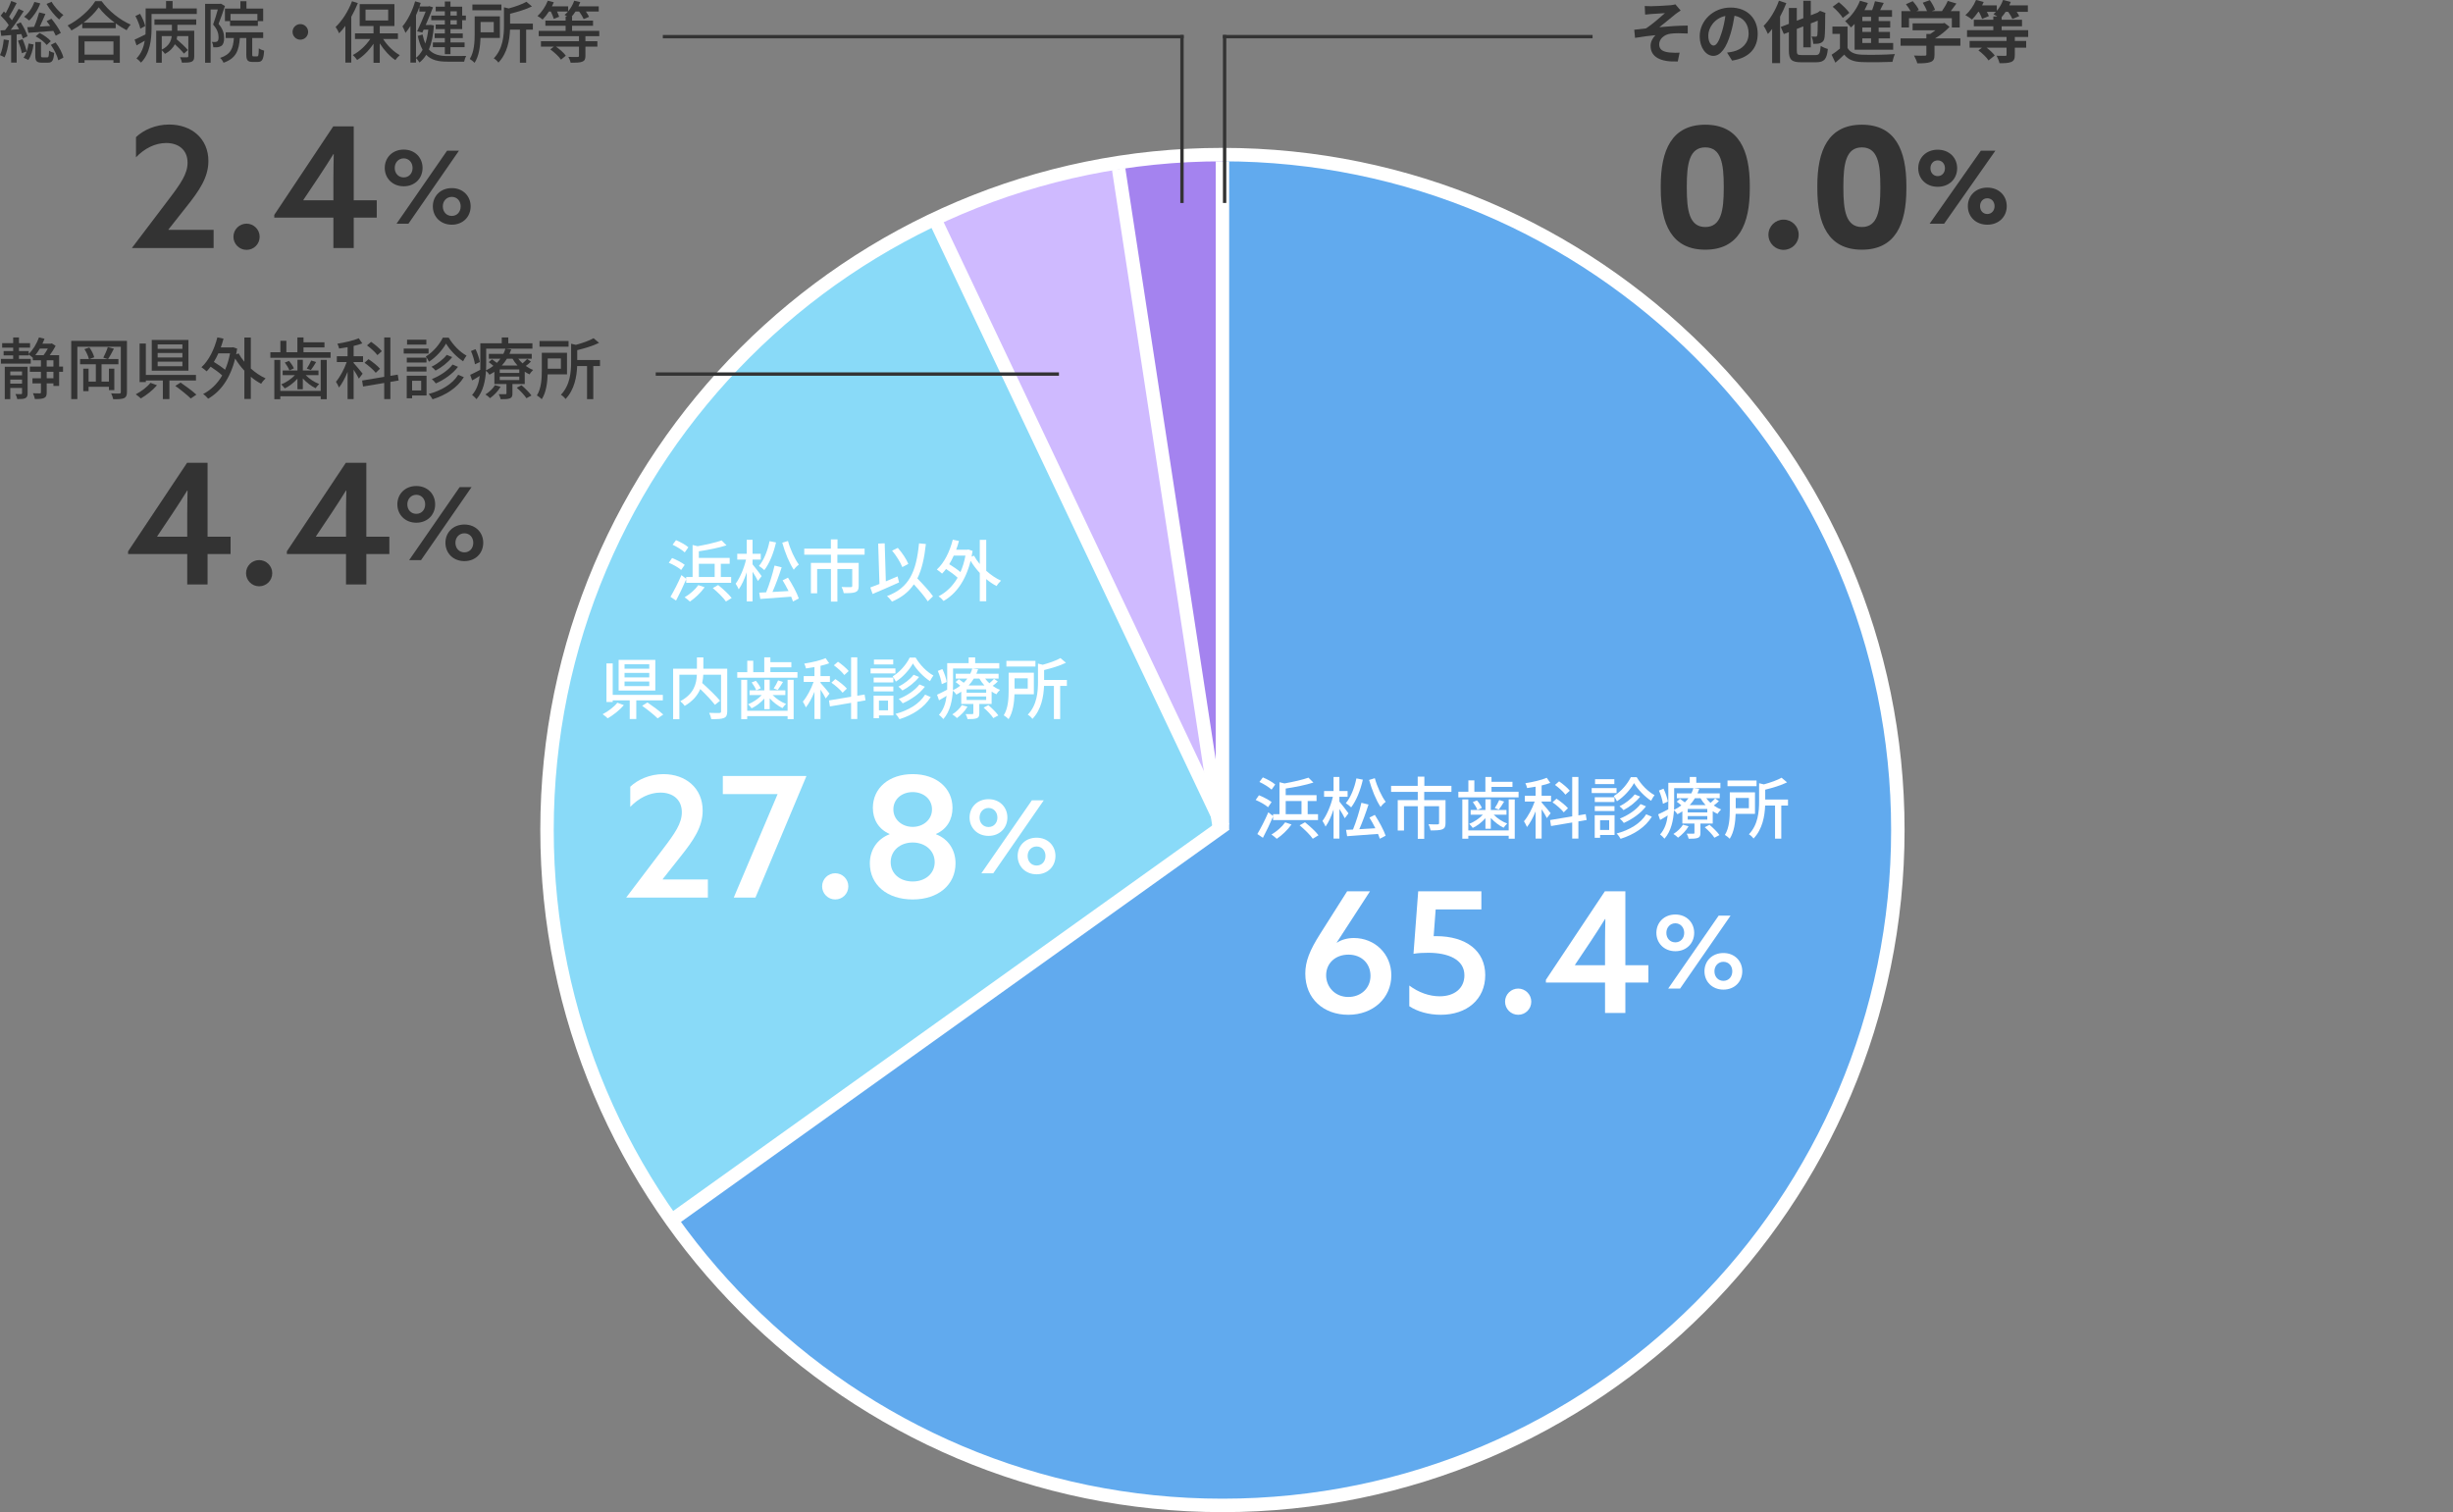 <?xml version="1.0" encoding="UTF-8"?>
<svg id="_レイヤー_1" data-name="レイヤー 1" xmlns="http://www.w3.org/2000/svg" viewBox="0 0 730 450">
  <rect x="0" y="0" width="730" height="450" fill="#808080" stroke="none"/>
  <defs>
    <style>
      .cls-1 {
        fill: #fff;
      }

      .cls-2 {
        fill: #a483ef;
      }

      .cls-3 {
        fill: #61aaee;
      }

      .cls-4 {
        fill: #89daf8;
      }

      .cls-5 {
        fill: #333;
      }

      .cls-6 {
        fill: #cfbaff;
      }
    </style>
  </defs>
  <g id="_レイヤー_1-2" data-name=" レイヤー 1">
    <path class="cls-2" d="M363.97,246.49l-31.38-198.12c10.39-1.65,20.86-2.47,31.38-2.47v200.59Z"/>
    <path class="cls-6" d="M363.97,246.49l-84.77-181.8c17.57-8.19,34.25-13.29,53.39-16.32l31.38,198.12h0Z"/>
    <path class="cls-4" d="M363.97,246.49l-164.32,115.06c-63.54-90.75-41.49-215.83,49.26-279.37,10.07-7.05,19.14-12.29,30.28-17.48l84.77,181.8h.01Z"/>
    <path class="cls-3" d="M363.97,246.49V45.9c110.78,0,200.59,89.81,200.59,200.59s-89.81,200.59-200.59,200.59c-68.24,0-125.17-29.64-164.32-85.54l164.32-115.06h0Z"/>
    <path class="cls-1" d="M363.79,450.01c-111.93,0-203-91.07-203-203S251.85,44.01,363.79,44.01s203,91.07,203,203-91.07,203-203,203h0ZM363.79,48.01c-109.73,0-199,89.27-199,199s89.27,199,199,199,199-89.27,199-199S473.51,48.01,363.79,48.01Z"/>
    <rect class="cls-1" x="361.79" y="48.01" width="4" height="199"/>
    <rect class="cls-1" x="345.94" y="49.15" width="4" height="199" transform="translate(-18.47 54.28) rotate(-8.69)"/>
    <rect class="cls-1" x="319.35" y="56.74" width="4" height="199" transform="translate(-35.95 152.75) rotate(-25.37)"/>
    <rect class="cls-1" x="181.87" y="301.98" width="201.56" height="4" transform="translate(-124.09 221.14) rotate(-35.57)"/>
  </g>
  <g id="_レイヤー_3" data-name=" レイヤー 3">
    <path class="cls-1" d="M377.36,240.23c-.76-.7-2.38-1.62-3.68-2.16l.98-1.4c1.28.5,2.92,1.36,3.76,2.02l-1.06,1.54h0ZM378.86,242.99c-.9,2.1-2.02,4.46-3.02,6.34l-1.66-1.12c.94-1.58,2.28-4.14,3.26-6.46l1.42,1.1v-.54h1.9v-9.52l1.5.36c2.64-.48,5.4-1.1,7.14-1.72l1.46,1.46c-2.3.74-5.42,1.36-8.24,1.78v1.96h9.18v1.76h-2.64v3.92h3.08v1.74h-13.38v-1.06h0ZM378.42,234.99c-.78-.72-2.34-1.7-3.62-2.28l1.02-1.36c1.26.52,2.88,1.4,3.68,2.12l-1.08,1.52ZM384.34,245.37c-1.14,1.6-2.86,3.24-4.38,4.26-.36-.34-1.12-.98-1.58-1.28,1.52-.88,3.12-2.26,4.08-3.62l1.88.64ZM382.62,242.31h4.7v-3.92h-4.7v3.92ZM388.36,244.71c1.4,1.12,3.16,2.72,4.02,3.86l-1.7,1.04c-.76-1.12-2.48-2.8-3.92-4l1.6-.9h0Z"/>
    <path class="cls-1" d="M400.2,243.51c-.32-.68-.98-1.8-1.6-2.76v8.82h-1.74v-8.66c-.66,2-1.5,3.86-2.38,5.08-.2-.52-.64-1.26-.92-1.68,1.26-1.66,2.5-4.6,3.1-7.18h-2.62v-1.72h2.82v-4.18h1.74v4.18h2.44v1.72h-2.44v1.42c.58.66,2.32,2.96,2.7,3.5l-1.1,1.46h0ZM405.58,232.03c-.72,3.18-1.96,6.26-3.48,8.24-.34-.34-1.12-.96-1.6-1.24,1.48-1.74,2.58-4.52,3.16-7.38l1.92.38ZM409.14,242.51c1.26,1.96,2.68,4.56,3.22,6.2l-1.74.9c-.12-.42-.32-.9-.54-1.44-3.3.26-6.74.52-9.18.68l-.32-1.88,2.06-.1c.94-2.26,1.94-5.54,2.5-7.96l2.12.52c-.76,2.38-1.8,5.22-2.74,7.34,1.5-.08,3.14-.18,4.78-.28-.54-1.08-1.16-2.22-1.76-3.18l1.6-.8h0ZM409.14,231.59c.68,2.52,2.02,5.4,3.24,7.04-.48.32-1.16,1-1.52,1.52-1.32-1.94-2.62-5.16-3.42-8.04l1.7-.52Z"/>
    <path class="cls-1" d="M423.84,235.67v2.44h6.34v6.88c0,.98-.22,1.52-.94,1.82-.76.3-1.88.32-3.5.32-.1-.56-.36-1.34-.64-1.84,1.2.06,2.38.06,2.72.04s.44-.1.44-.38v-5.02h-4.42v9.7h-1.92v-9.7h-4.1v7.24h-1.86v-9.06h5.96v-2.44h-7.94v-1.8h7.92v-2.74h1.98v2.74h8.06v1.8h-8.1,0Z"/>
    <path class="cls-1" d="M451.92,235.63v1.66h-17.92v-1.66h2.98v-3.4h1.78v3.4h3.28v-4.4h1.82v1.44h6.24v1.52h-6.24v1.44h8.06ZM448.98,237.91h1.8v11.7h-1.8v-.88h-12.02v.88h-1.78v-11.7h1.78v9.22h12.02v-9.22ZM442.06,243.49c-1.06,1.2-2.48,2.3-3.78,2.9-.26-.36-.74-.94-1.06-1.2,1.44-.56,3-1.6,4.08-2.74h-3.64v-1.4h4.4v-3.18h1.6v3.18h4.66v1.4h-3.8c1.06,1.1,2.62,2.12,4.02,2.64-.34.3-.82.86-1.08,1.24-1.3-.62-2.72-1.72-3.8-2.9v3.22h-1.6v-3.16ZM439.54,238.21c.6.66,1.2,1.58,1.46,2.22l-1.34.6c-.22-.64-.82-1.62-1.36-2.34l1.24-.48h0ZM447.62,238.55c-.52.9-1.12,1.78-1.58,2.38l-1.2-.44c.46-.66,1.02-1.7,1.32-2.4l1.46.46h0Z"/>
    <path class="cls-1" d="M460.34,243.47c-.28-.6-.96-1.72-1.56-2.64v8.74h-1.8v-8.1c-.74,1.82-1.64,3.52-2.56,4.66-.18-.5-.62-1.26-.9-1.72,1.18-1.36,2.46-3.74,3.2-5.86h-2.94v-1.74h3.2v-2.68c-.86.16-1.72.28-2.52.4-.06-.4-.32-1.06-.52-1.44,2.24-.36,4.8-.94,6.36-1.62l1.06,1.52c-.76.3-1.64.54-2.58.76v3.06h2.8v1.74h-2.8v.28c.6.62,2.3,2.66,2.68,3.18l-1.12,1.46h0ZM469.72,244.45v5.12h-1.84v-4.8l-6.3,1.06-.28-1.78,6.58-1.1v-11.72h1.84v11.42l2.18-.36.28,1.74-2.46.42h0ZM465.36,241.75c-.66-.86-2.12-2.14-3.34-2.98l1.18-1.08c1.2.8,2.72,2,3.42,2.84l-1.26,1.22ZM465.86,236.49c-.6-.84-1.96-2.06-3.1-2.9l1.22-1.06c1.14.78,2.52,1.94,3.18,2.78l-1.3,1.18Z"/>
    <path class="cls-1" d="M481.08,236.01h-7.4v-1.48h7.4v1.48ZM480.48,248.49h-4.3v.84h-1.6v-6.72h5.9v5.88ZM480.46,238.69h-5.86v-1.44h5.86v1.44ZM474.6,239.91h5.86v1.46h-5.86v-1.46ZM480.42,233.35h-5.74v-1.46h5.74v1.46ZM476.18,244.11v2.88h2.7v-2.88h-2.7ZM487.08,231.29c1.28,2.18,3.34,4.3,5.3,5.34-.34.44-.74,1.12-1.02,1.68-1.92-1.24-3.98-3.38-5.08-5.26-1.02,1.84-2.96,4.06-5.08,5.4-.2-.46-.62-1.14-.94-1.56,2.12-1.26,4.12-3.62,5.06-5.6h1.76,0ZM491.58,243.05c-1.94,3.14-5.3,5.32-9.3,6.58-.26-.48-.74-1.16-1.18-1.58,3.82-1.02,7.12-2.98,8.8-5.72l1.68.72ZM488.12,237.07c-1.24,1.58-3.16,3.08-4.96,4.02-.3-.36-.78-.84-1.2-1.14,1.62-.78,3.52-2.2,4.52-3.54l1.64.66h0ZM489.84,239.97c-1.58,2.08-4.1,3.84-6.6,4.94-.28-.4-.76-.94-1.18-1.3,2.3-.9,4.84-2.54,6.16-4.32l1.62.68h0Z"/>
    <path class="cls-1" d="M511.54,238.41c-.46.48-1.02.94-1.54,1.3.7.5,1.44.9,2.2,1.18-.34.32-.84.9-1.06,1.32-.5-.22-.98-.48-1.44-.8v3.68h-3.66v2.8c0,.82-.16,1.22-.76,1.46-.64.24-1.48.26-2.74.26-.1-.46-.34-1.1-.58-1.5.86.02,1.7.02,1.96,0,.26,0,.34-.06.34-.28v-2.74h-3.6v-3.64c-.46.3-.94.6-1.46.86-.22-.38-.66-.88-1.04-1.16-.16,2.84-.8,6.18-2.82,8.44-.28-.34-.96-1.02-1.32-1.24,1.44-1.6,2.04-3.66,2.28-5.68-.76.48-1.52.94-2.26,1.34l-.58-1.66c.78-.34,1.84-.9,3-1.5.02-.52.02-1.02.02-1.5v-6.4h6.38v-1.72h1.94v1.72h7.18v1.6h-13.76v4.8c0,.52-.02,1.08-.04,1.66.82-.38,1.54-.84,2.18-1.34-.42-.38-.94-.78-1.38-1.1l.98-.84c.44.3.98.7,1.44,1.06.4-.4.76-.82,1.06-1.24h-3.44v-1.44h4.32c.26-.52.46-1.04.6-1.56l1.74.22c-.14.44-.32.9-.52,1.34h6.62v1.44h-4c.36.48.78.96,1.26,1.38.5-.42,1.06-.94,1.38-1.32l1.12.8h0ZM494.88,239.21c-.14-1.04-.62-2.68-1.18-3.94l1.36-.56c.6,1.24,1.14,2.84,1.28,3.84l-1.46.66ZM502.52,245.89c-.74,1.3-2,2.58-3.14,3.4-.3-.32-.96-.86-1.38-1.1,1.12-.7,2.22-1.72,2.84-2.76l1.68.46h0ZM508.08,240.75h-5.82v1.02h5.82v-1.02ZM508.08,242.87h-5.82v1.04h5.82v-1.04ZM504.4,237.55c-.42.7-.94,1.4-1.54,2.04h4.7c-.58-.64-1.1-1.32-1.5-2.04h-1.66ZM508.74,245.45c1.06.92,2.36,2.18,2.96,3.06l-1.5.8c-.54-.86-1.8-2.2-2.88-3.12l1.42-.74Z"/>
    <path class="cls-1" d="M516.52,242.21c-.08,2.42-.44,5.38-1.76,7.4-.28-.32-1.06-.92-1.44-1.14,1.34-2.12,1.46-5.18,1.46-7.46v-5.22h7.5v6.42h-5.76ZM522.74,233.97h-8.64v-1.7h8.64v1.7ZM516.54,237.47v3.06h3.92v-3.06h-3.92ZM532.1,239.73h-2v9.86h-1.86v-9.86h-2.94c-.12,3.08-.78,7.04-3.46,9.82-.26-.4-.92-1.04-1.38-1.26,2.76-2.88,3.04-6.8,3.04-9.82v-5.38l1.42.34c1.98-.54,4.02-1.26,5.26-1.98l1.64,1.38c-1.8.9-4.24,1.62-6.5,2.18v2.94h6.78v1.78Z"/>
    <path class="cls-1" d="M388.45,289.75c0-3.65,1.3-6.9,4.4-11.8l8.05-12.7h6.8l-9.9,15.25.05.05c1.35-.9,3.15-1.4,5.05-1.4,6.15,0,11.15,4.65,11.15,11.1,0,6.8-5.45,11.75-12.8,11.75s-12.8-4.75-12.8-12.25h0ZM407.85,290.4c0-3.65-2.65-6.3-6.55-6.3s-6.65,2.55-6.65,6.15c0,3.4,2.6,6.45,6.6,6.45,3.65,0,6.6-2.5,6.6-6.3h0Z"/>
    <path class="cls-1" d="M427.25,270.65l-.6,7.95h.75c8.9,0,14.6,4.35,14.6,11.6s-5.5,11.8-13.25,11.8c-3.55,0-6.95-.95-9.35-2.55v-6.15c2.8,2.1,6,3.2,9.05,3.2,4.4,0,7.35-2.4,7.35-6.25,0-4.7-4.8-6.7-10.75-6.7-1.4,0-3,.05-4.4.3l1.4-18.6h18.8v5.4h-13.6,0Z"/>
    <path class="cls-1" d="M447.9,298.1c0-2.2,1.8-3.9,3.9-3.9s3.9,1.7,3.9,3.9-1.75,3.9-3.9,3.9-3.9-1.75-3.9-3.9Z"/>
    <path class="cls-1" d="M477.65,292.4h-17.6v-.8l17.55-26.35h6.1v22h6.85v5.15h-6.85v9.05h-6.05v-9.05ZM477.75,273.5h-.1c-1.25,2-2.75,4.4-4.3,6.7l-4.65,6.95.05.1h8.9v-6.65c0-2.25.05-4.85.1-7.1h0Z"/>
    <path class="cls-1" d="M492.93,277.62c0-3.09,2.31-5.46,5.64-5.46s5.61,2.37,5.61,5.46-2.28,5.46-5.61,5.46-5.64-2.4-5.64-5.46ZM501.21,277.62c0-1.62-1.11-2.85-2.64-2.85s-2.67,1.23-2.67,2.85,1.11,2.82,2.67,2.82,2.64-1.2,2.64-2.82ZM511.47,272.49h3.54l-15.03,21.72h-3.54l15.03-21.72ZM518.49,289.05c0,3.09-2.28,5.46-5.61,5.46s-5.64-2.37-5.64-5.46,2.31-5.43,5.64-5.43,5.61,2.37,5.61,5.43ZM510.21,289.05c0,1.65,1.11,2.85,2.67,2.85s2.64-1.2,2.64-2.85-1.11-2.82-2.64-2.82-2.67,1.2-2.67,2.82Z"/>
    <path class="cls-1" d="M202.71,169.63c-.76-.7-2.38-1.62-3.68-2.16l.98-1.4c1.28.5,2.92,1.36,3.76,2.02l-1.06,1.54ZM204.21,172.39c-.9,2.1-2.02,4.46-3.02,6.34l-1.66-1.12c.94-1.58,2.28-4.14,3.26-6.46l1.42,1.1v-.54h1.9v-9.52l1.5.36c2.64-.48,5.4-1.1,7.14-1.72l1.46,1.46c-2.3.74-5.42,1.36-8.24,1.78v1.96h9.18v1.76h-2.64v3.92h3.08v1.74h-13.38v-1.06h0ZM203.78,164.39c-.78-.72-2.34-1.7-3.62-2.28l1.02-1.36c1.26.52,2.88,1.4,3.68,2.12l-1.08,1.52ZM209.7,174.77c-1.14,1.6-2.86,3.24-4.38,4.26-.36-.34-1.12-.98-1.58-1.28,1.52-.88,3.12-2.26,4.08-3.62l1.88.64ZM207.98,171.71h4.7v-3.92h-4.7v3.92ZM213.72,174.11c1.4,1.12,3.16,2.72,4.02,3.86l-1.7,1.04c-.76-1.12-2.48-2.8-3.92-4l1.6-.9h0Z"/>
    <path class="cls-1" d="M225.56,172.91c-.32-.68-.98-1.8-1.6-2.76v8.82h-1.74v-8.66c-.66,2-1.5,3.86-2.38,5.08-.2-.52-.64-1.26-.92-1.68,1.26-1.66,2.5-4.6,3.1-7.18h-2.62v-1.72h2.82v-4.18h1.74v4.18h2.44v1.72h-2.44v1.42c.58.66,2.32,2.96,2.7,3.5l-1.1,1.46h0ZM230.94,161.43c-.72,3.18-1.96,6.26-3.48,8.24-.34-.34-1.12-.96-1.6-1.24,1.48-1.74,2.58-4.52,3.16-7.38l1.92.38ZM234.5,171.91c1.26,1.96,2.68,4.56,3.22,6.2l-1.74.9c-.12-.42-.32-.9-.54-1.44-3.3.26-6.74.52-9.18.68l-.32-1.88,2.06-.1c.94-2.26,1.94-5.54,2.5-7.96l2.12.52c-.76,2.38-1.8,5.22-2.74,7.34,1.5-.08,3.14-.18,4.78-.28-.54-1.08-1.16-2.22-1.76-3.18l1.6-.8h0ZM234.5,160.99c.68,2.52,2.02,5.4,3.24,7.04-.48.32-1.16,1-1.52,1.52-1.32-1.94-2.62-5.16-3.42-8.04l1.7-.52Z"/>
    <path class="cls-1" d="M249.2,165.07v2.44h6.34v6.88c0,.98-.22,1.52-.94,1.82-.76.3-1.88.32-3.5.32-.1-.56-.36-1.34-.64-1.84,1.2.06,2.38.06,2.72.04s.44-.1.44-.38v-5.02h-4.42v9.7h-1.92v-9.7h-4.1v7.24h-1.86v-9.06h5.96v-2.44h-7.94v-1.8h7.92v-2.74h1.98v2.74h8.06v1.8h-8.1,0Z"/>
    <path class="cls-1" d="M267.56,173.33c-2.72,1.24-5.66,2.5-7.88,3.44l-.68-1.94c.76-.28,1.7-.64,2.72-1.04l-.38-12.02,1.94-.08.34,11.32c1.16-.48,2.34-.98,3.5-1.48l.44,1.8ZM276.1,178.96c-.86-1.34-2.54-3.32-4.14-5.06-1.5,2.22-3.6,3.9-6.5,5.14-.26-.4-1.02-1.26-1.5-1.64,6.64-2.46,8.72-7.28,9.54-15.7l2.04.2c-.46,4.2-1.2,7.56-2.54,10.24,1.7,1.76,3.7,3.9,4.66,5.32l-1.56,1.5h0ZM268.52,168.77c-.52-1.36-1.8-3.44-3.04-4.9l1.7-.82c1.3,1.44,2.56,3.38,3.14,4.76l-1.8.96h0Z"/>
    <path class="cls-1" d="M293.5,169.87c1.36,1.22,2.88,2.26,4.4,2.94-.42.36-1.04,1.08-1.32,1.6-1.06-.54-2.1-1.26-3.08-2.08v6.6h-1.92v-8.42c-1.04-1.1-1.96-2.34-2.74-3.6-1.48,5.98-4.38,9.86-8.04,11.94-.32-.42-1.04-1.12-1.5-1.38,2.3-1.2,4.22-3.02,5.68-5.54-.86-.82-2.2-1.8-3.44-2.6-.38.5-.78.96-1.18,1.38-.34-.32-1.12-.94-1.56-1.22,2.2-2,3.84-5.3,4.74-8.88l1.84.38c-.24.9-.5,1.76-.82,2.6h3.3l.34-.06,1.24.42c-.1.58-.2,1.16-.3,1.7l.72-.28c.46.84,1.04,1.68,1.72,2.5v-7.22h1.92v9.22h0ZM283.83,165.35c-.4.92-.86,1.78-1.34,2.56,1.16.7,2.44,1.58,3.34,2.34.64-1.44,1.14-3.08,1.48-4.9h-3.48Z"/>
    <path class="cls-1" d="M185.66,209.85c-1.26,1.48-3.16,2.98-4.82,3.92-.38-.36-1.06-.94-1.5-1.22,1.64-.84,3.46-2.24,4.38-3.42l1.94.72ZM189.36,208.43v5.54h-1.96v-5.54h-5.06v.48h-1.86v-11.48h1.86v9.36h14.92v1.64h-7.9ZM195.02,205.51h-10.92v-9.14h10.92v9.14ZM193.22,197.69h-7.36v1.32h7.36v-1.32ZM193.22,200.25h-7.36v1.34h7.36v-1.34ZM193.22,202.83h-7.36v1.36h7.36v-1.36ZM192.68,209.05c1.52,1.04,3.62,2.58,4.7,3.6l-1.68,1.14c-.98-1-3.02-2.62-4.6-3.74l1.58-1Z"/>
    <path class="cls-1" d="M216.42,211.72c0,1.1-.26,1.66-1,1.96-.74.32-1.98.34-3.74.34-.08-.52-.38-1.38-.64-1.88,1.3.06,2.66.06,3.04.04.38-.02.5-.12.5-.48v-10.9h-5.28c-.04.78-.14,1.6-.32,2.46,1.84,1.66,4.14,3.86,5.3,5.28l-1.52,1.22c-.92-1.22-2.7-3.1-4.36-4.7-.78,1.82-2.18,3.58-4.64,5.02-.24-.4-.88-1.06-1.32-1.4,4.16-2.2,4.84-5.32,4.94-7.88h-5.2v13.24h-1.86v-15.04h7.08v-3.36h1.92v3.36h7.1v12.72h0Z"/>
    <path class="cls-1" d="M237.32,200.03v1.66h-17.92v-1.66h2.98v-3.4h1.78v3.4h3.28v-4.4h1.82v1.44h6.24v1.52h-6.24v1.44h8.06ZM234.38,202.31h1.8v11.7h-1.8v-.88h-12.02v.88h-1.78v-11.7h1.78v9.22h12.02v-9.22ZM227.46,207.89c-1.06,1.2-2.48,2.3-3.78,2.9-.26-.36-.74-.94-1.06-1.2,1.44-.56,3-1.6,4.08-2.74h-3.64v-1.4h4.4v-3.18h1.6v3.18h4.66v1.4h-3.8c1.06,1.1,2.62,2.12,4.02,2.64-.34.3-.82.86-1.08,1.24-1.3-.62-2.72-1.72-3.8-2.9v3.22h-1.6v-3.16ZM224.93,202.61c.6.66,1.2,1.58,1.46,2.22l-1.34.6c-.22-.64-.82-1.62-1.36-2.34l1.24-.48h0ZM233.02,202.95c-.52.9-1.12,1.78-1.58,2.38l-1.2-.44c.46-.66,1.02-1.7,1.32-2.4l1.46.46h0Z"/>
    <path class="cls-1" d="M245.74,207.87c-.28-.6-.96-1.72-1.56-2.64v8.74h-1.8v-8.1c-.74,1.82-1.64,3.52-2.56,4.66-.18-.5-.62-1.26-.9-1.72,1.18-1.36,2.46-3.74,3.2-5.86h-2.94v-1.74h3.2v-2.68c-.86.16-1.72.28-2.52.4-.06-.4-.32-1.06-.52-1.44,2.24-.36,4.8-.94,6.36-1.62l1.06,1.52c-.76.3-1.64.54-2.58.76v3.06h2.8v1.74h-2.8v.28c.6.62,2.3,2.66,2.68,3.18l-1.12,1.46h0ZM255.12,208.85v5.12h-1.84v-4.8l-6.3,1.06-.28-1.78,6.58-1.1v-11.72h1.84v11.42l2.18-.36.28,1.74-2.46.42h0ZM250.76,206.15c-.66-.86-2.12-2.14-3.34-2.98l1.18-1.08c1.2.8,2.72,2,3.42,2.84l-1.26,1.22ZM251.26,200.89c-.6-.84-1.96-2.06-3.1-2.9l1.22-1.06c1.14.78,2.52,1.94,3.18,2.78l-1.3,1.18h0Z"/>
    <path class="cls-1" d="M266.48,200.41h-7.4v-1.48h7.4v1.48ZM265.88,212.9h-4.3v.84h-1.6v-6.72h5.9v5.88ZM265.86,203.09h-5.86v-1.44h5.86v1.44ZM259.99,204.31h5.86v1.46h-5.86v-1.46ZM265.82,197.75h-5.74v-1.46h5.74v1.46ZM261.57,208.51v2.88h2.7v-2.88h-2.7ZM272.48,195.69c1.28,2.18,3.34,4.3,5.3,5.34-.34.44-.74,1.12-1.02,1.68-1.92-1.24-3.98-3.38-5.08-5.26-1.02,1.84-2.96,4.06-5.08,5.4-.2-.46-.62-1.14-.94-1.56,2.12-1.26,4.12-3.62,5.06-5.6h1.76,0ZM276.98,207.45c-1.94,3.14-5.3,5.32-9.3,6.58-.26-.48-.74-1.16-1.18-1.58,3.82-1.02,7.12-2.98,8.8-5.72l1.68.72ZM273.52,201.47c-1.24,1.58-3.16,3.08-4.96,4.02-.3-.36-.78-.84-1.2-1.14,1.62-.78,3.52-2.2,4.52-3.54l1.64.66h0ZM275.24,204.37c-1.58,2.08-4.1,3.84-6.6,4.94-.28-.4-.76-.94-1.18-1.3,2.3-.9,4.84-2.54,6.16-4.32l1.62.68h0Z"/>
    <path class="cls-1" d="M296.94,202.81c-.46.48-1.02.94-1.54,1.3.7.5,1.44.9,2.2,1.18-.34.32-.84.9-1.06,1.32-.5-.22-.98-.48-1.44-.8v3.68h-3.66v2.8c0,.82-.16,1.22-.76,1.46-.64.24-1.48.26-2.74.26-.1-.46-.34-1.1-.58-1.5.86.02,1.7.02,1.96,0,.26,0,.34-.06.34-.28v-2.74h-3.6v-3.64c-.46.3-.94.6-1.46.86-.22-.38-.66-.88-1.04-1.16-.16,2.84-.8,6.18-2.82,8.44-.28-.34-.96-1.02-1.32-1.24,1.44-1.6,2.04-3.66,2.28-5.68-.76.48-1.52.94-2.26,1.34l-.58-1.66c.78-.34,1.84-.9,3-1.5.02-.52.02-1.02.02-1.5v-6.4h6.38v-1.72h1.94v1.72h7.18v1.6h-13.76v4.8c0,.52-.02,1.08-.04,1.66.82-.38,1.54-.84,2.18-1.34-.42-.38-.94-.78-1.38-1.1l.98-.84c.44.3.98.7,1.44,1.06.4-.4.76-.82,1.06-1.24h-3.44v-1.44h4.32c.26-.52.46-1.04.6-1.56l1.74.22c-.14.44-.32.9-.52,1.34h6.62v1.44h-4c.36.48.78.96,1.26,1.38.5-.42,1.06-.94,1.38-1.32l1.12.8h0ZM280.27,203.61c-.14-1.04-.62-2.68-1.18-3.94l1.36-.56c.6,1.24,1.14,2.84,1.28,3.84l-1.46.66ZM287.92,210.3c-.74,1.3-2,2.58-3.14,3.4-.3-.32-.96-.86-1.38-1.1,1.12-.7,2.22-1.72,2.84-2.76l1.68.46h0ZM293.48,205.15h-5.82v1.02h5.82v-1.02ZM293.48,207.27h-5.82v1.04h5.82v-1.04ZM289.8,201.95c-.42.7-.94,1.4-1.54,2.04h4.7c-.58-.64-1.1-1.32-1.5-2.04h-1.66ZM294.14,209.85c1.06.92,2.36,2.18,2.96,3.06l-1.5.8c-.54-.86-1.8-2.2-2.88-3.12l1.42-.74Z"/>
    <path class="cls-1" d="M301.91,206.61c-.08,2.42-.44,5.38-1.76,7.4-.28-.32-1.06-.92-1.44-1.14,1.34-2.12,1.46-5.18,1.46-7.46v-5.22h7.5v6.42h-5.76,0ZM308.14,198.37h-8.64v-1.7h8.64v1.7ZM301.93,201.87v3.06h3.92v-3.06h-3.92ZM317.5,204.13h-2v9.86h-1.86v-9.86h-2.94c-.12,3.08-.78,7.04-3.46,9.82-.26-.4-.92-1.04-1.38-1.26,2.76-2.88,3.04-6.8,3.04-9.82v-5.38l1.42.34c1.98-.54,4.02-1.26,5.26-1.98l1.64,1.38c-1.8.9-4.24,1.62-6.5,2.18v2.94h6.78v1.78h0Z"/>
    <path class="cls-1" d="M186.41,267.13v-.1l10.8-14.25c3.7-4.85,5.7-7.75,5.7-11.05,0-3.8-2.7-5.85-6.35-5.85-3.3,0-6.45,1.6-9,4.25v-6c2.2-2.1,5.8-3.75,9.85-3.75,6.7,0,11.7,4.2,11.7,10.85,0,4.85-2.65,8.75-6.6,13.7l-5.3,6.7.05.1h13.4v5.4h-24.25,0Z"/>
    <path class="cls-1" d="M231.41,236.33h-16.3v-5.4h24.8l.05.1-15.15,36.1h-6.45l13.05-30.8h0Z"/>
    <path class="cls-1" d="M244.66,263.78c0-2.2,1.8-3.9,3.9-3.9s3.9,1.7,3.9,3.9-1.75,3.9-3.9,3.9-3.9-1.75-3.9-3.9Z"/>
    <path class="cls-1" d="M258.86,256.93c0-3.9,2.1-7.2,5.85-8.65v-.1c-3.2-1.4-4.95-4.25-4.95-7.75,0-5.9,4.8-10.05,11.85-10.05s11.85,4.15,11.85,10.05c0,3.5-1.7,6.35-4.9,7.75v.1c3.75,1.45,5.8,4.75,5.8,8.65,0,6.35-5.1,10.75-12.75,10.75s-12.75-4.4-12.75-10.75ZM278.16,256.58c0-3.45-2.85-5.85-6.55-5.85s-6.55,2.4-6.55,5.85,2.8,5.75,6.55,5.75,6.55-2.35,6.55-5.75ZM277.36,240.88c0-3.05-2.5-5.15-5.75-5.15s-5.75,2.1-5.75,5.15,2.6,5.2,5.75,5.2,5.75-2.15,5.75-5.2Z"/>
    <path class="cls-1" d="M288.54,243.3c0-3.09,2.31-5.46,5.64-5.46s5.61,2.37,5.61,5.46-2.28,5.46-5.61,5.46-5.64-2.4-5.64-5.46ZM296.82,243.3c0-1.62-1.11-2.85-2.64-2.85s-2.67,1.23-2.67,2.85,1.11,2.82,2.67,2.82,2.64-1.2,2.64-2.82ZM307.08,238.17h3.54l-15.03,21.72h-3.54l15.03-21.72ZM314.1,254.73c0,3.09-2.28,5.46-5.61,5.46s-5.64-2.37-5.64-5.46,2.31-5.43,5.64-5.43,5.61,2.37,5.61,5.43ZM305.82,254.73c0,1.65,1.11,2.85,2.67,2.85s2.64-1.2,2.64-2.85-1.11-2.82-2.64-2.82-2.67,1.2-2.67,2.82h0Z"/>
    <path class="cls-5" d="M2.66,11.99c-.26,1.88-.68,3.82-1.3,5.08C1.08,16.87.36,16.55,0,16.41c.6-1.2.94-2.98,1.12-4.68l1.54.26ZM4.96,10.27v8.36h-1.64v-8.2c-1.06.1-2.08.18-2.94.26l-.24-1.64c.4-.02.86-.04,1.36-.08.36-.44.74-.96,1.1-1.5-.56-.9-1.54-1.98-2.38-2.82l.94-1.24c.18.16.36.34.54.52.62-1.12,1.28-2.56,1.64-3.64l1.62.62c-.7,1.36-1.54,2.94-2.26,4.06.32.36.62.72.86,1.06.76-1.18,1.46-2.38,1.98-3.4l1.52.7c-1.12,1.76-2.54,3.88-3.86,5.54l2.48-.18c-.26-.5-.56-1-.84-1.46l1.32-.58c.84,1.3,1.74,3.02,2.04,4.14l-1.4.66c-.1-.38-.26-.84-.46-1.32,0,0-1.38.14-1.38.14ZM6.72,11.67c.5,1.14,1,2.66,1.22,3.64.26-.76.44-1.58.56-2.36l1.5.28c-.22,1.6-.74,3.44-1.56,4.6l-1.44-.66c.36-.48.68-1.12.92-1.84l-1.42.5c-.18-1.02-.66-2.54-1.14-3.72,0,0,1.36-.44,1.36-.44ZM11.98,1.01c-.72,2-2,3.88-3.3,5.1-.34-.32-1.06-.86-1.5-1.12,1.34-1.06,2.46-2.68,3.04-4.4,0,0,1.76.42,1.76.42ZM13.52,4.15c-.52,1.2-1.12,2.6-1.68,3.76l3.1-.18c-.34-.5-.72-1-1.06-1.44l1.42-.72c1.08,1.3,2.3,3.06,2.8,4.24l-1.5.82c-.18-.4-.44-.92-.74-1.44-2.68.22-5.38.44-7.42.58l-.32-1.68,2.02-.1c.58-1.3,1.18-3.04,1.52-4.3,0,0,1.86.46,1.86.46ZM14.04,17.07c.42,0,.52-.24.56-2,.32.28,1.06.54,1.52.66-.18,2.34-.62,2.92-1.86,2.92h-1.8c-1.6,0-1.96-.5-1.96-2.14v-4.02h1.7v4.02c0,.5.08.56.52.56,0,0,1.32,0,1.32,0ZM11.78,9.81c1.26.6,2.66,1.62,3.34,2.44l-1.22,1.14c-.66-.86-2.04-1.94-3.28-2.56l1.16-1.02ZM15.36.53c.78,1.42,2.3,3.06,3.52,3.96-.4.28-1,.92-1.28,1.32-1.26-1.06-2.84-3.02-3.76-4.64,0,0,1.52-.64,1.52-.64ZM16.54,12.63c1.08,1.4,2.06,3.22,2.32,4.52l-1.52.78c-.26-1.26-1.2-3.18-2.22-4.58,0,0,1.42-.72,1.42-.72Z"/>
    <path class="cls-5" d="M30.24.35c2.14,2.98,5.52,5.62,8.66,6.98-.46.46-.9,1.1-1.22,1.66-1.06-.56-2.18-1.24-3.24-2.02v1.42h-9.96v-1.36c-1.02.76-2.12,1.44-3.22,2.04-.22-.44-.76-1.1-1.14-1.48,3.42-1.74,6.7-4.74,8.22-7.24,0,0,1.9,0,1.9,0ZM23.34,10.65h12.32v8.04h-1.9v-.78h-8.6v.78h-1.82s0-8.04,0-8.04ZM34.1,6.73c-1.88-1.4-3.6-3.02-4.72-4.56-1.02,1.48-2.62,3.12-4.5,4.56h9.22ZM25.16,12.33v3.92h8.6v-3.92h-8.6Z"/>
    <path class="cls-5" d="M58.56,2.51v1.66h-13.46v4.26c0,3.12-.4,7.48-3.14,10.2-.26-.34-.98-1.02-1.34-1.24,1.46-1.5,2.14-3.38,2.46-5.26-.82.48-1.66.94-2.44,1.38l-.58-1.72c.86-.36,2-.94,3.24-1.56.02-.64.04-1.24.04-1.82V2.51h6.08V.31h1.94v2.2s7.2,0,7.2,0ZM41.76,8.53c-.2-.98-.82-2.56-1.46-3.76l1.38-.66c.66,1.14,1.34,2.66,1.52,3.64,0,0-1.44.78-1.44.78ZM45.96,5.77h12.44v1.6h-5.6v1.78h5v7.6c0,.86-.16,1.32-.78,1.62-.62.26-1.52.28-2.86.28-.08-.46-.34-1.18-.58-1.62.94.04,1.84.04,2.1.02.28-.02.36-.1.36-.34v-5.96h-3.3c-.04.3-.08.62-.16.94,1.18.98,2.62,2.34,3.32,3.2l-1.16,1.06c-.58-.74-1.66-1.84-2.7-2.78-.54,1.06-1.46,2.08-2.98,2.86-.16-.32-.58-.76-.92-1.08v3.72h-1.66v-9.52h4.68v-1.78h-5.2v-1.6ZM48.14,14.77c2.16-1.06,2.8-2.6,2.96-4.02h-2.96s0,4.02,0,4.02Z"/>
    <path class="cls-5" d="M66.94,1.79c-.56,1.68-1.26,3.76-1.9,5.32,1.36,1.58,1.66,2.96,1.66,4.16s-.24,1.98-.82,2.38c-.3.2-.68.34-1.08.4-.38.04-.86.04-1.32.02-.02-.46-.16-1.16-.44-1.6.42.04.76.04,1.02.02.24,0,.44-.06.62-.18.28-.2.36-.68.36-1.26,0-1-.32-2.3-1.62-3.74.5-1.34,1.02-3.12,1.4-4.48h-2.14v15.84h-1.64V1.15h4.4l.28-.06s1.22.7,1.22.7ZM76.54,16.77c.36,0,.44-.32.48-2.4.36.3,1.1.58,1.58.7-.16,2.66-.62,3.36-1.86,3.36h-1.56c-1.52,0-1.88-.54-1.88-2.24v-4.88h-1.92c-.28,3.7-1.1,6.06-4.86,7.36-.16-.44-.64-1.14-1.02-1.44,3.22-1.04,3.9-2.9,4.1-5.92h-2.44v-1.7h11.16v1.7h-3.26v4.86c0,.54.06.6.42.6h1.06ZM71.54,2.55V.37h1.8v2.18h4.98v3.74h-1.58v1.42h-8.28v-1.42h-1.52v-3.74s4.6,0,4.6,0ZM76.6,4.15h-8v1.94h8v-1.94Z"/>
    <path class="cls-5" d="M91.7,9.49c0,1.28-1.04,2.32-2.32,2.32s-2.32-1.04-2.32-2.32,1.04-2.32,2.32-2.32,2.32,1.04,2.32,2.32Z"/>
    <path class="cls-5" d="M106.5.93c-.56,1.38-1.22,2.74-1.96,4.06v13.64h-1.76V7.69c-.6.82-1.24,1.58-1.86,2.22-.18-.44-.7-1.44-1.04-1.88,1.94-1.84,3.78-4.72,4.88-7.66,0,0,1.74.56,1.74.56ZM114.02,11.61c1.22,1.94,3.12,3.78,4.94,4.8-.4.36-1.02,1.02-1.3,1.48-1.68-1.12-3.38-2.98-4.64-4.98v5.78h-1.86v-5.68c-1.34,2-3.1,3.78-4.88,4.84-.3-.46-.86-1.12-1.28-1.48,1.92-.98,3.88-2.8,5.18-4.76h-4.54v-1.68h5.52v-2.18h-4.12V1.23h10.34v6.52h-4.36v2.18h5.4v1.68s-4.4,0-4.4,0ZM108.78,6.09h6.74v-3.22h-6.74v3.22Z"/>
    <path class="cls-5" d="M129.14,7.57c-.22,2.92-.7,5.28-1.5,7.16,1.32,1.52,3.18,1.94,5.56,1.94.76,0,4.58,0,5.54-.02-.26.42-.52,1.2-.62,1.7h-5c-2.72,0-4.76-.46-6.28-2.04-.56.92-1.24,1.68-2.02,2.3-.22-.38-.66-1.02-1.02-1.34v1.36h-1.66V7.73c-.48.76-.96,1.46-1.48,2.06-.14-.42-.6-1.46-.88-1.94,1.56-1.84,2.94-4.62,3.76-7.46l1.66.48c-.12.36-.22.7-.36,1.06h2.58l.28-.1,1.16.34c-.56,1.5-1.36,3.44-2.16,5.26h1.16l.3-.04s.98.18.98.18ZM123.8,17.21c.76-.58,1.42-1.38,1.96-2.4-.58-1.06-1.06-2.4-1.44-4.12l1.44-.42c.22,1.06.48,1.94.8,2.7.42-1.22.72-2.62.9-4.16h-1.38l-.4.88-1.54-.36c.86-1.8,1.84-4.14,2.54-5.88h-1.88v-1.38c-.3.84-.64,1.68-1,2.48,0,0,0,12.66,0,12.66ZM132.38,3.37h-2.72v-1.38h2.72V.45h1.68v1.54h3.48v2.64h1.1v1.38h-1.1v2.66h-3.48v1.28h3.66v1.38h-3.66v1.3h4.2v1.4h-4.2v2.08h-1.68v-2.08h-3.56v-1.4h3.56v-1.3h-3.02v-1.38h3.02v-1.28h-2.72v-1.38h2.72v-1.28h-4.04v-1.38h4.04s0-1.26,0-1.26ZM134.06,3.37v1.26h1.88v-1.26s-1.88,0-1.88,0ZM135.94,6.01h-1.88v1.28h1.88v-1.28Z"/>
    <path class="cls-5" d="M143,11.29c-.08,2.42-.44,5.38-1.76,7.4-.28-.32-1.06-.92-1.44-1.14,1.34-2.12,1.46-5.18,1.46-7.46v-5.22h7.5v6.42h-5.76ZM149.22,3.05h-8.64v-1.7h8.64v1.7ZM143.02,6.55v3.06h3.92v-3.06h-3.92ZM158.58,8.81h-2v9.86h-1.86v-9.86h-2.94c-.12,3.08-.78,7.04-3.46,9.82-.26-.4-.92-1.04-1.38-1.26,2.76-2.88,3.04-6.8,3.04-9.82V2.17l1.42.34c1.98-.54,4.02-1.26,5.26-1.98l1.64,1.38c-1.8.9-4.24,1.62-6.5,2.18v2.94h6.78v1.78h0Z"/>
    <path class="cls-5" d="M174.22,10.77v1.5h3.56v1.6h-3.56v2.76c0,.98-.24,1.48-.98,1.74-.74.28-1.84.3-3.42.3-.1-.52-.42-1.28-.68-1.74,1.2.04,2.38.04,2.72.02.36-.02.44-.08.44-.36v-2.72h-6.86c1.12.78,2.36,1.86,2.94,2.7l-1.44,1.18c-.6-.92-1.98-2.18-3.18-3.06l1.08-.82h-3.86v-1.6h11.32v-1.5h-11.98v-1.58h8v-1.52h-6.02v-1.54h6.02v-1.2h.48c-.28-.2-.56-.38-.78-.5.36-.3.7-.62,1-1h-3.26c.26.56.52,1.14.64,1.56l-1.6.62c-.16-.56-.52-1.44-.88-2.18h-.56c-.58.9-1.24,1.74-1.88,2.38-.34-.3-1.1-.82-1.54-1.06,1.26-1.1,2.42-2.84,3.08-4.54l1.78.46c-.16.42-.36.82-.56,1.22h4.84v1.48c.76-.92,1.42-2.02,1.8-3.16l1.8.42c-.16.44-.34.84-.54,1.26h6.04v1.54h-3.82c.38.56.74,1.12.94,1.58l-1.6.66c-.24-.58-.8-1.5-1.34-2.24h-1.1c-.36.56-.74,1.04-1.14,1.5h.12v1.2h6.24v1.54h-6.24v1.52h8.1v1.58h-4.12Z"/>
    <path class="cls-5" d="M39.32,73.81v-.1l10.8-14.25c3.7-4.85,5.7-7.75,5.7-11.05,0-3.8-2.7-5.85-6.35-5.85-3.3,0-6.45,1.6-9,4.25v-6c2.2-2.1,5.8-3.75,9.85-3.75,6.7,0,11.7,4.2,11.7,10.85,0,4.85-2.65,8.75-6.6,13.7l-5.3,6.7.05.1h13.4v5.4s-24.25,0-24.25,0Z"/>
    <path class="cls-5" d="M69.47,70.46c0-2.2,1.8-3.9,3.9-3.9s3.9,1.7,3.9,3.9-1.75,3.9-3.9,3.9-3.9-1.75-3.9-3.9Z"/>
    <path class="cls-5" d="M99.22,64.76h-17.6v-.8l17.55-26.35h6.1v22h6.85v5.15h-6.85v9.05h-6.05s0-9.05,0-9.05ZM99.32,45.86h-.1c-1.25,2-2.75,4.4-4.3,6.7l-4.65,6.95.05.1h8.9v-6.65c0-2.25.05-4.85.1-7.1Z"/>
    <path class="cls-5" d="M114.5,49.98c0-3.09,2.31-5.46,5.64-5.46s5.61,2.37,5.61,5.46-2.28,5.46-5.61,5.46-5.64-2.4-5.64-5.46ZM122.78,49.98c0-1.62-1.11-2.85-2.64-2.85s-2.67,1.23-2.67,2.85,1.11,2.82,2.67,2.82,2.64-1.2,2.64-2.82ZM133.04,44.85h3.54l-15.03,21.72h-3.54l15.03-21.72ZM140.06,61.41c0,3.09-2.28,5.46-5.61,5.46s-5.64-2.37-5.64-5.46,2.31-5.43,5.64-5.43,5.61,2.37,5.61,5.43ZM131.78,61.41c0,1.65,1.11,2.85,2.67,2.85s2.64-1.2,2.64-2.85-1.11-2.82-2.64-2.82-2.67,1.2-2.67,2.82Z"/>
    <path class="cls-5" d="M18.76,110.65h-1.16v4.2h-1.7v-.76h-2v2.66c0,.88-.14,1.4-.76,1.68-.58.28-1.46.32-2.76.32-.08-.48-.34-1.22-.58-1.72.92.04,1.76.04,2.04.04.26,0,.34-.08.34-.34v-2.64h-2.52v-1.52h2.52v-1.92h-3.3v-1.56h3.3v-1.86h-2.42v-.76c-.28-.28-.84-.7-1.22-.98v.28h-2.9v1.04h3.52v1.4H.28v-1.4h3.64v-1.04H1.08v-1.3h2.84v-1H.64v-1.34h3.28v-1.7h1.72v1.7h3.3v1.34h-3.3v1h2.9v.86c1.28-1.22,2.4-3.04,3.06-4.92l1.64.4c-.18.5-.38.98-.62,1.46h2.52l.28-.08,1.14.74c-.46.9-1.12,1.9-1.76,2.78h2.8v3.38h1.16v1.56ZM8.22,117.01c0,.78-.16,1.22-.68,1.48s-1.26.28-2.4.28c-.08-.44-.32-1.1-.54-1.5.74.02,1.44.02,1.66.02s.3-.08.3-.3v-1.54h-3.5v3.34h-1.64v-9.64h6.8v7.86ZM3.06,110.55v1.14h3.5v-1.14h-3.5ZM6.56,114.17v-1.2h-3.5v1.2h3.5ZM11.86,103.73c-.42.72-.88,1.4-1.36,1.98h2.46c.46-.58.9-1.3,1.28-1.98h-2.38ZM13.9,109.09h2v-1.86h-2v1.86ZM15.9,110.65h-2v1.92h2v-1.92Z"/>
    <path class="cls-5" d="M37.78,116.67c0,1-.22,1.52-.86,1.82-.64.28-1.62.32-3.22.32-.1-.48-.38-1.28-.62-1.74,1.06.06,2.12.06,2.44.04s.44-.12.44-.46v-13.46h-12.94v15.58h-1.82v-17.34h16.58v15.24ZM32.42,116.09v-.98h-6.06v1.3h-1.58v-6.7h1.58v3.86h2.16v-5.16h-4.68v-1.56h2.62c-.18-.82-.74-2.06-1.34-2.94l1.48-.5c.66.88,1.26,2.1,1.44,2.92l-1.4.52h5.44l-1.34-.4c.46-.86,1.06-2.22,1.34-3.16l1.82.48c-.58,1.1-1.2,2.3-1.74,3.08h3.08v1.56h-5.02v5.16h2.2v-3.86h1.6v6.38h-1.6Z"/>
    <path class="cls-5" d="M46.72,114.65c-1.26,1.48-3.16,2.98-4.82,3.92-.38-.36-1.06-.94-1.5-1.22,1.64-.84,3.46-2.24,4.38-3.42l1.94.72ZM50.42,113.23v5.54h-1.96v-5.54h-5.06v.48h-1.86v-11.48h1.86v9.36h14.92v1.64s-7.9,0-7.9,0ZM56.08,110.31h-10.92v-9.14h10.92v9.14ZM54.28,102.49h-7.36v1.32h7.36v-1.32ZM54.28,105.05h-7.36v1.34h7.36v-1.34ZM54.28,107.63h-7.36v1.36h7.36v-1.36ZM53.74,113.85c1.52,1.04,3.62,2.58,4.7,3.6l-1.68,1.14c-.98-1-3.02-2.62-4.6-3.74,0,0,1.58-1,1.58-1Z"/>
    <path class="cls-5" d="M74.64,109.67c1.36,1.22,2.88,2.26,4.4,2.94-.42.36-1.04,1.08-1.32,1.6-1.06-.54-2.1-1.26-3.08-2.08v6.6h-1.92v-8.42c-1.04-1.1-1.96-2.34-2.74-3.6-1.48,5.98-4.38,9.86-8.04,11.94-.32-.42-1.04-1.12-1.5-1.38,2.3-1.2,4.22-3.02,5.68-5.54-.86-.82-2.2-1.8-3.44-2.6-.38.5-.78.96-1.18,1.38-.34-.32-1.12-.94-1.56-1.22,2.2-2,3.84-5.3,4.74-8.88l1.84.38c-.24.9-.5,1.76-.82,2.6h3.3l.34-.06,1.24.42c-.1.58-.2,1.16-.3,1.7l.72-.28c.46.84,1.04,1.68,1.72,2.5v-7.22h1.92s0,9.22,0,9.22ZM64.98,105.15c-.4.92-.86,1.78-1.34,2.56,1.16.7,2.44,1.58,3.34,2.34.64-1.44,1.14-3.08,1.48-4.9,0,0-3.48,0-3.48,0Z"/>
    <path class="cls-5" d="M98.38,104.83v1.66h-17.92v-1.66h2.98v-3.4h1.78v3.4h3.28v-4.4h1.82v1.44h6.24v1.52h-6.24v1.44h8.06ZM95.44,107.11h1.8v11.7h-1.8v-.88h-12.02v.88h-1.78v-11.7h1.78v9.22h12.02v-9.22ZM88.52,112.69c-1.06,1.2-2.48,2.3-3.78,2.9-.26-.36-.74-.94-1.06-1.2,1.44-.56,3-1.6,4.08-2.74h-3.64v-1.4h4.4v-3.18h1.6v3.18h4.66v1.4h-3.8c1.06,1.1,2.62,2.12,4.02,2.64-.34.3-.82.86-1.08,1.24-1.3-.62-2.72-1.72-3.8-2.9v3.22h-1.6s0-3.16,0-3.16ZM86,107.41c.6.66,1.2,1.58,1.46,2.22l-1.34.6c-.22-.64-.82-1.62-1.36-2.34l1.24-.48ZM94.08,107.75c-.52.9-1.12,1.78-1.58,2.38l-1.2-.44c.46-.66,1.02-1.7,1.32-2.4,0,0,1.46.46,1.46.46Z"/>
    <path class="cls-5" d="M106.8,112.67c-.28-.6-.96-1.72-1.56-2.64v8.74h-1.8v-8.1c-.74,1.82-1.64,3.52-2.56,4.66-.18-.5-.62-1.26-.9-1.72,1.18-1.36,2.46-3.74,3.2-5.86h-2.94v-1.74h3.2v-2.68c-.86.16-1.72.28-2.52.4-.06-.4-.32-1.06-.52-1.44,2.24-.36,4.8-.94,6.36-1.62l1.06,1.52c-.76.3-1.64.54-2.58.76v3.06h2.8v1.74h-2.8v.28c.6.62,2.3,2.66,2.68,3.18l-1.12,1.46h0ZM116.18,113.65v5.12h-1.84v-4.8l-6.3,1.06-.28-1.78,6.58-1.1v-11.72h1.84v11.42l2.18-.36.28,1.74s-2.46.42-2.46.42ZM111.82,110.95c-.66-.86-2.12-2.14-3.34-2.98l1.18-1.08c1.2.8,2.72,2,3.42,2.84,0,0-1.26,1.22-1.26,1.22ZM112.32,105.69c-.6-.84-1.96-2.06-3.1-2.9l1.22-1.06c1.14.78,2.52,1.94,3.18,2.78l-1.3,1.18Z"/>
    <path class="cls-5" d="M127.54,105.21h-7.4v-1.48h7.4v1.48ZM126.94,117.69h-4.3v.84h-1.6v-6.72h5.9v5.88ZM126.92,107.89h-5.86v-1.44h5.86v1.44ZM121.06,109.11h5.86v1.46h-5.86v-1.46ZM126.88,102.55h-5.74v-1.46h5.74v1.46ZM122.64,113.31v2.88h2.7v-2.88h-2.7ZM133.54,100.49c1.28,2.18,3.34,4.3,5.3,5.34-.34.44-.74,1.12-1.02,1.68-1.92-1.24-3.98-3.38-5.08-5.26-1.02,1.84-2.96,4.06-5.08,5.4-.2-.46-.62-1.14-.94-1.56,2.12-1.26,4.12-3.62,5.06-5.6h1.76ZM138.04,112.25c-1.94,3.14-5.3,5.32-9.3,6.58-.26-.48-.74-1.16-1.18-1.58,3.82-1.02,7.12-2.98,8.8-5.72l1.68.72h0ZM134.58,106.27c-1.24,1.58-3.16,3.08-4.96,4.02-.3-.36-.78-.84-1.2-1.14,1.62-.78,3.52-2.2,4.52-3.54l1.64.66ZM136.3,109.17c-1.58,2.08-4.1,3.84-6.6,4.94-.28-.4-.76-.94-1.18-1.3,2.3-.9,4.84-2.54,6.16-4.32l1.62.68Z"/>
    <path class="cls-5" d="M158,107.61c-.46.48-1.02.94-1.54,1.3.7.5,1.44.9,2.2,1.18-.34.32-.84.9-1.06,1.32-.5-.22-.98-.48-1.44-.8v3.68h-3.66v2.8c0,.82-.16,1.22-.76,1.46-.64.24-1.48.26-2.74.26-.1-.46-.34-1.1-.58-1.5.86.02,1.7.02,1.96,0,.26,0,.34-.06.34-.28v-2.74h-3.6v-3.64c-.46.3-.94.6-1.46.86-.22-.38-.66-.88-1.04-1.16-.16,2.84-.8,6.18-2.82,8.44-.28-.34-.96-1.02-1.32-1.24,1.44-1.6,2.04-3.66,2.28-5.68-.76.48-1.52.94-2.26,1.34l-.58-1.66c.78-.34,1.84-.9,3-1.5.02-.52.02-1.02.02-1.5v-6.4h6.38v-1.72h1.94v1.72h7.18v1.6h-13.76v4.8c0,.52-.02,1.08-.04,1.66.82-.38,1.54-.84,2.18-1.34-.42-.38-.94-.78-1.38-1.1l.98-.84c.44.3.98.7,1.44,1.06.4-.4.76-.82,1.06-1.24h-3.44v-1.44h4.32c.26-.52.46-1.04.6-1.56l1.74.22c-.14.44-.32.9-.52,1.34h6.62v1.44h-4c.36.48.78.96,1.26,1.38.5-.42,1.06-.94,1.38-1.32l1.12.8h0ZM141.34,108.41c-.14-1.04-.62-2.68-1.18-3.94l1.36-.56c.6,1.24,1.14,2.84,1.28,3.84l-1.46.66ZM148.98,115.09c-.74,1.3-2,2.58-3.14,3.4-.3-.32-.96-.86-1.38-1.1,1.12-.7,2.22-1.72,2.84-2.76l1.68.46h0ZM154.54,109.95h-5.82v1.02h5.82v-1.02ZM154.54,112.07h-5.82v1.04h5.82v-1.04ZM150.86,106.75c-.42.7-.94,1.4-1.54,2.04h4.7c-.58-.64-1.1-1.32-1.5-2.04h-1.66ZM155.2,114.65c1.06.92,2.36,2.18,2.96,3.06l-1.5.8c-.54-.86-1.8-2.2-2.88-3.12l1.42-.74Z"/>
    <path class="cls-5" d="M162.98,111.41c-.08,2.42-.44,5.38-1.76,7.4-.28-.32-1.06-.92-1.44-1.14,1.34-2.12,1.46-5.18,1.46-7.46v-5.22h7.5v6.42h-5.76ZM169.2,103.17h-8.64v-1.7h8.64v1.7ZM163,106.67v3.06h3.92v-3.06h-3.92ZM178.56,108.93h-2v9.86h-1.86v-9.86h-2.94c-.12,3.08-.78,7.04-3.46,9.82-.26-.4-.92-1.04-1.38-1.26,2.76-2.88,3.04-6.8,3.04-9.82v-5.38l1.42.34c1.98-.54,4.02-1.26,5.26-1.98l1.64,1.38c-1.8.9-4.24,1.62-6.5,2.18v2.94h6.78v1.78h0Z"/>
    <path class="cls-5" d="M55.72,164.88h-17.6v-.8l17.55-26.35h6.1v22h6.85v5.15h-6.85v9.05h-6.05v-9.05h0ZM55.82,145.98h-.1c-1.25,2-2.75,4.4-4.3,6.7l-4.65,6.95.05.1h8.9v-6.65c0-2.25.05-4.85.1-7.1Z"/>
    <path class="cls-5" d="M73.22,170.58c0-2.2,1.8-3.9,3.9-3.9s3.9,1.7,3.9,3.9-1.75,3.9-3.9,3.9-3.9-1.75-3.9-3.9Z"/>
    <path class="cls-5" d="M102.97,164.88h-17.6v-.8l17.55-26.35h6.1v22h6.85v5.15h-6.85v9.05h-6.05v-9.05h0ZM103.07,145.98h-.1c-1.25,2-2.75,4.4-4.3,6.7l-4.65,6.95.05.1h8.9v-6.65c0-2.25.05-4.85.1-7.1Z"/>
    <path class="cls-5" d="M118.25,150.1c0-3.09,2.31-5.46,5.64-5.46s5.61,2.37,5.61,5.46-2.28,5.46-5.61,5.46-5.64-2.4-5.64-5.46ZM126.53,150.1c0-1.62-1.11-2.85-2.64-2.85s-2.67,1.23-2.67,2.85,1.11,2.82,2.67,2.82,2.64-1.2,2.64-2.82ZM136.79,144.97h3.54l-15.03,21.72h-3.54l15.03-21.72ZM143.81,161.53c0,3.09-2.28,5.46-5.61,5.46s-5.64-2.37-5.64-5.46,2.31-5.43,5.64-5.43,5.61,2.37,5.61,5.43ZM135.53,161.53c0,1.65,1.11,2.85,2.67,2.85s2.64-1.2,2.64-2.85-1.11-2.82-2.64-2.82-2.67,1.2-2.67,2.82Z"/>
    <rect class="cls-5" x="195.14" y="110.82" width="120" height="1"/>
    <rect class="cls-5" x="197.25" y="10.41" width="155" height="1"/>
    <rect class="cls-5" x="351.25" y="10.41" width="1" height="50"/>
    <rect class="cls-5" x="363.94" y="10.4" width="110" height="1"/>
    <rect class="cls-5" x="363.94" y="10.4" width="1" height="50"/>
    <path class="cls-5" d="M491.36,1.85c.86,0,4.62-.18,5.84-.3.64-.08,1.1-.16,1.38-.26l1.58,1.84c-.42.28-1.16.76-1.58,1.1-1.42,1.14-3.38,2.8-4.76,3.86,2.68-.26,6-.48,8.44-.48v2.36c-1.92-.1-3.92-.12-5.14.06-1.84.24-3.36,1.54-3.36,3.18s1.24,2.2,3.02,2.4c1.12.12,2.3.12,3.06.06l-.54,2.62c-5.12.22-8.1-1.32-8.1-4.66,0-1.22.7-2.46,1.46-3.16-1.84.16-4.08.46-6.08.8l-.24-2.42c1.06-.1,2.46-.28,3.52-.4,1.78-1.16,4.38-3.44,5.62-4.54-.82.06-3.28.18-4.1.26-.5.04-1.16.1-1.8.18l-.12-2.56c.64.04,1.22.06,1.9.06h0Z"/>
    <path class="cls-5" d="M515.46,18.03l-1.5-2.38c.76-.08,1.32-.2,1.86-.32,2.56-.6,4.56-2.44,4.56-5.36,0-2.76-1.5-4.82-4.2-5.28-.28,1.7-.62,3.54-1.2,5.42-1.2,4.04-2.92,6.52-5.1,6.52s-4.06-2.44-4.06-5.82c0-4.62,4-8.56,9.18-8.56s8.08,3.44,8.08,7.8-2.58,7.2-7.62,7.98ZM509.96,13.55c.84,0,1.62-1.26,2.44-3.96.46-1.48.84-3.18,1.06-4.84-3.3.68-5.08,3.6-5.08,5.8,0,2.02.8,3,1.58,3h0Z"/>
    <path class="cls-5" d="M531.6.93c-.52,1.34-1.16,2.72-1.86,4.02v13.84h-2.36v-10.18c-.42.56-.84,1.06-1.26,1.5-.22-.54-.88-1.84-1.28-2.4,1.82-1.8,3.56-4.64,4.56-7.5,0,0,2.2.72,2.2.72ZM540.26,16.39c1.18,0,1.38-.48,1.58-2.74.52.36,1.48.76,2.12.92-.3,2.96-1,3.96-3.52,3.96h-4.42c-2.86,0-3.66-.78-3.66-3.52v-5.46l-1.5.58-.92-2.1,2.42-.94V2.37h2.36v3.8l1.94-.76V.23h2.22v4.32l2-.78.76-.54,1.62.62-.08.36c-.02,3.48-.06,5.88-.18,6.76-.1,1-.46,1.52-1.14,1.8-.58.28-1.54.3-2.24.28-.04-.66-.24-1.66-.52-2.18.44.02,1,.04,1.22.04.28,0,.42-.08.52-.48.06-.34.1-1.66.12-4.28l-2.08.82v7.12h-2.22v-6.24l-1.94.76v6.4c0,1.2.2,1.38,1.5,1.38h4.04Z"/>
    <path class="cls-5" d="M549.82,14.29c.78,1.34,2.18,1.9,4.22,1.98,2.4.1,7.12.04,9.88-.18-.28.56-.62,1.66-.74,2.32-2.48.12-6.72.16-9.16.06-2.38-.1-3.98-.68-5.18-2.22-.8.78-1.62,1.54-2.64,2.4l-1.12-2.36c.78-.5,1.68-1.16,2.48-1.84v-4.36h-2.24v-2.18h4.5v6.38ZM548.4,5.33c-.56-.98-1.88-2.36-3-3.32l1.82-1.36c1.12.9,2.5,2.22,3.14,3.18l-1.96,1.5ZM551.92,7.13c-.36.38-.72.72-1.08,1.04-.36-.48-1.24-1.44-1.74-1.88,1.84-1.4,3.5-3.7,4.42-6.08l2.36.68c-.3.72-.64,1.42-1.02,2.12h2.28c.34-.88.64-1.86.84-2.64l2.62.5c-.36.72-.72,1.46-1.08,2.14h3.54v2h-3.98v1.26h3.44v1.92h-3.44v1.32h3.36v1.92h-3.36v1.36h4.32v2h-11.48v-7.66ZM556.82,5.01h-2.6v1.26h2.6s0-1.26,0-1.26ZM556.82,8.19h-2.6v1.32h2.6v-1.32ZM556.82,11.43h-2.6v1.36h2.6v-1.36Z"/>
    <path class="cls-5" d="M583.4,13.61h-7.7v2.66c0,1.24-.26,1.86-1.24,2.2-.94.34-2.18.38-3.88.38-.16-.68-.62-1.68-.98-2.32,1.28.06,2.76.06,3.16.04.42,0,.52-.08.52-.36v-2.6h-7.68v-2.18h7.68v-1.32h1.14c.52-.32,1.06-.7,1.54-1.1h-6.78v-2.06h8.98l.52-.12,1.5,1.16c-1.14,1.22-2.7,2.5-4.34,3.44h7.56v2.18h0ZM568.1,8.17h-2.24V3.31h2.72c-.36-.66-.9-1.44-1.38-2.06l2.02-.9c.7.78,1.5,1.84,1.82,2.62l-.72.34h3.14c-.28-.78-.78-1.74-1.26-2.5l2.1-.76c.64.86,1.3,2.08,1.56,2.88l-.96.38h3.02c.66-.94,1.34-2.1,1.72-3.04l2.58.78c-.54.76-1.14,1.56-1.68,2.26h2.66v4.86h-2.34v-2.76h-12.76v2.76h0Z"/>
    <path class="cls-5" d="M599.6,10.99v1.2h3.38v2h-3.38v2.16c0,1.18-.24,1.74-1.1,2.1-.84.34-1.98.36-3.46.36-.14-.68-.54-1.6-.86-2.22,1.02.04,2.22.04,2.54.04s.42-.08.42-.32v-2.12h-5.94c.96.72,1.92,1.62,2.42,2.32l-1.84,1.48c-.56-.9-1.86-2.14-3.02-3l1.06-.8h-3.68v-2h11v-1.2h-11.76v-2.02h7.82v-1.14h-5.8v-1.96h5.8v-.96h1.2c-.42-.26-.86-.54-1.16-.7.26-.2.5-.44.72-.68h-2.68c.26.46.48.92.6,1.26l-2.04.84c-.14-.56-.54-1.38-.92-2.1h-.2c-.6.88-1.26,1.66-1.86,2.28-.46-.38-1.44-1.04-1.98-1.32,1.3-1.08,2.48-2.8,3.18-4.5l2.28.6c-.14.34-.3.66-.48,1h4.38v1.62c.8-.92,1.46-2.08,1.86-3.22l2.28.58c-.1.32-.26.68-.42,1.02h5.52v1.94h-3.32c.32.46.6.92.76,1.26l-2.04.86c-.22-.56-.72-1.4-1.24-2.12h-.78c-.38.58-.76,1.1-1.18,1.54v.8h6.06v1.96h-6.06v1.14h7.9v2.02h-3.98Z"/>
    <path class="cls-5" d="M494.23,56.16v-.9c0-10.5,3.25-18.15,13.25-18.15s13.25,7.65,13.25,18.15v.9c0,10.5-3.25,18.15-13.25,18.15s-13.25-7.65-13.25-18.15h0ZM512.98,56.01v-.6c0-6.6-.75-11.55-5.5-11.55s-5.5,4.95-5.5,11.55v.6c0,6.6.75,11.55,5.5,11.55s5.5-4.95,5.5-11.55Z"/>
    <path class="cls-5" d="M526.28,69.86c0-2.55,2.05-4.5,4.5-4.5s4.5,1.95,4.5,4.5-2.05,4.5-4.5,4.5-4.5-1.95-4.5-4.5Z"/>
    <path class="cls-5" d="M540.83,56.16v-.9c0-10.5,3.25-18.15,13.25-18.15s13.25,7.65,13.25,18.15v.9c0,10.5-3.25,18.15-13.25,18.15s-13.25-7.65-13.25-18.15ZM559.58,56.01v-.6c0-6.6-.75-11.55-5.5-11.55s-5.5,4.95-5.5,11.55v.6c0,6.6.75,11.55,5.5,11.55s5.5-4.95,5.5-11.55Z"/>
    <path class="cls-5" d="M570.86,50.07c0-3.12,2.34-5.52,5.79-5.52s5.79,2.4,5.79,5.52-2.34,5.52-5.79,5.52-5.79-2.4-5.79-5.52ZM589.49,44.85h4.32l-15.24,21.72h-4.32l15.24-21.72ZM578.81,50.07c0-1.35-.9-2.34-2.16-2.34s-2.16.99-2.16,2.34.9,2.34,2.16,2.34,2.16-.99,2.16-2.34ZM597.2,61.35c0,3.12-2.34,5.52-5.79,5.52s-5.79-2.4-5.79-5.52,2.34-5.52,5.79-5.52,5.79,2.4,5.79,5.52ZM589.25,61.35c0,1.35.9,2.34,2.16,2.34s2.16-.99,2.16-2.34-.9-2.34-2.16-2.34-2.16.99-2.16,2.34Z"/>
  </g>
</svg>